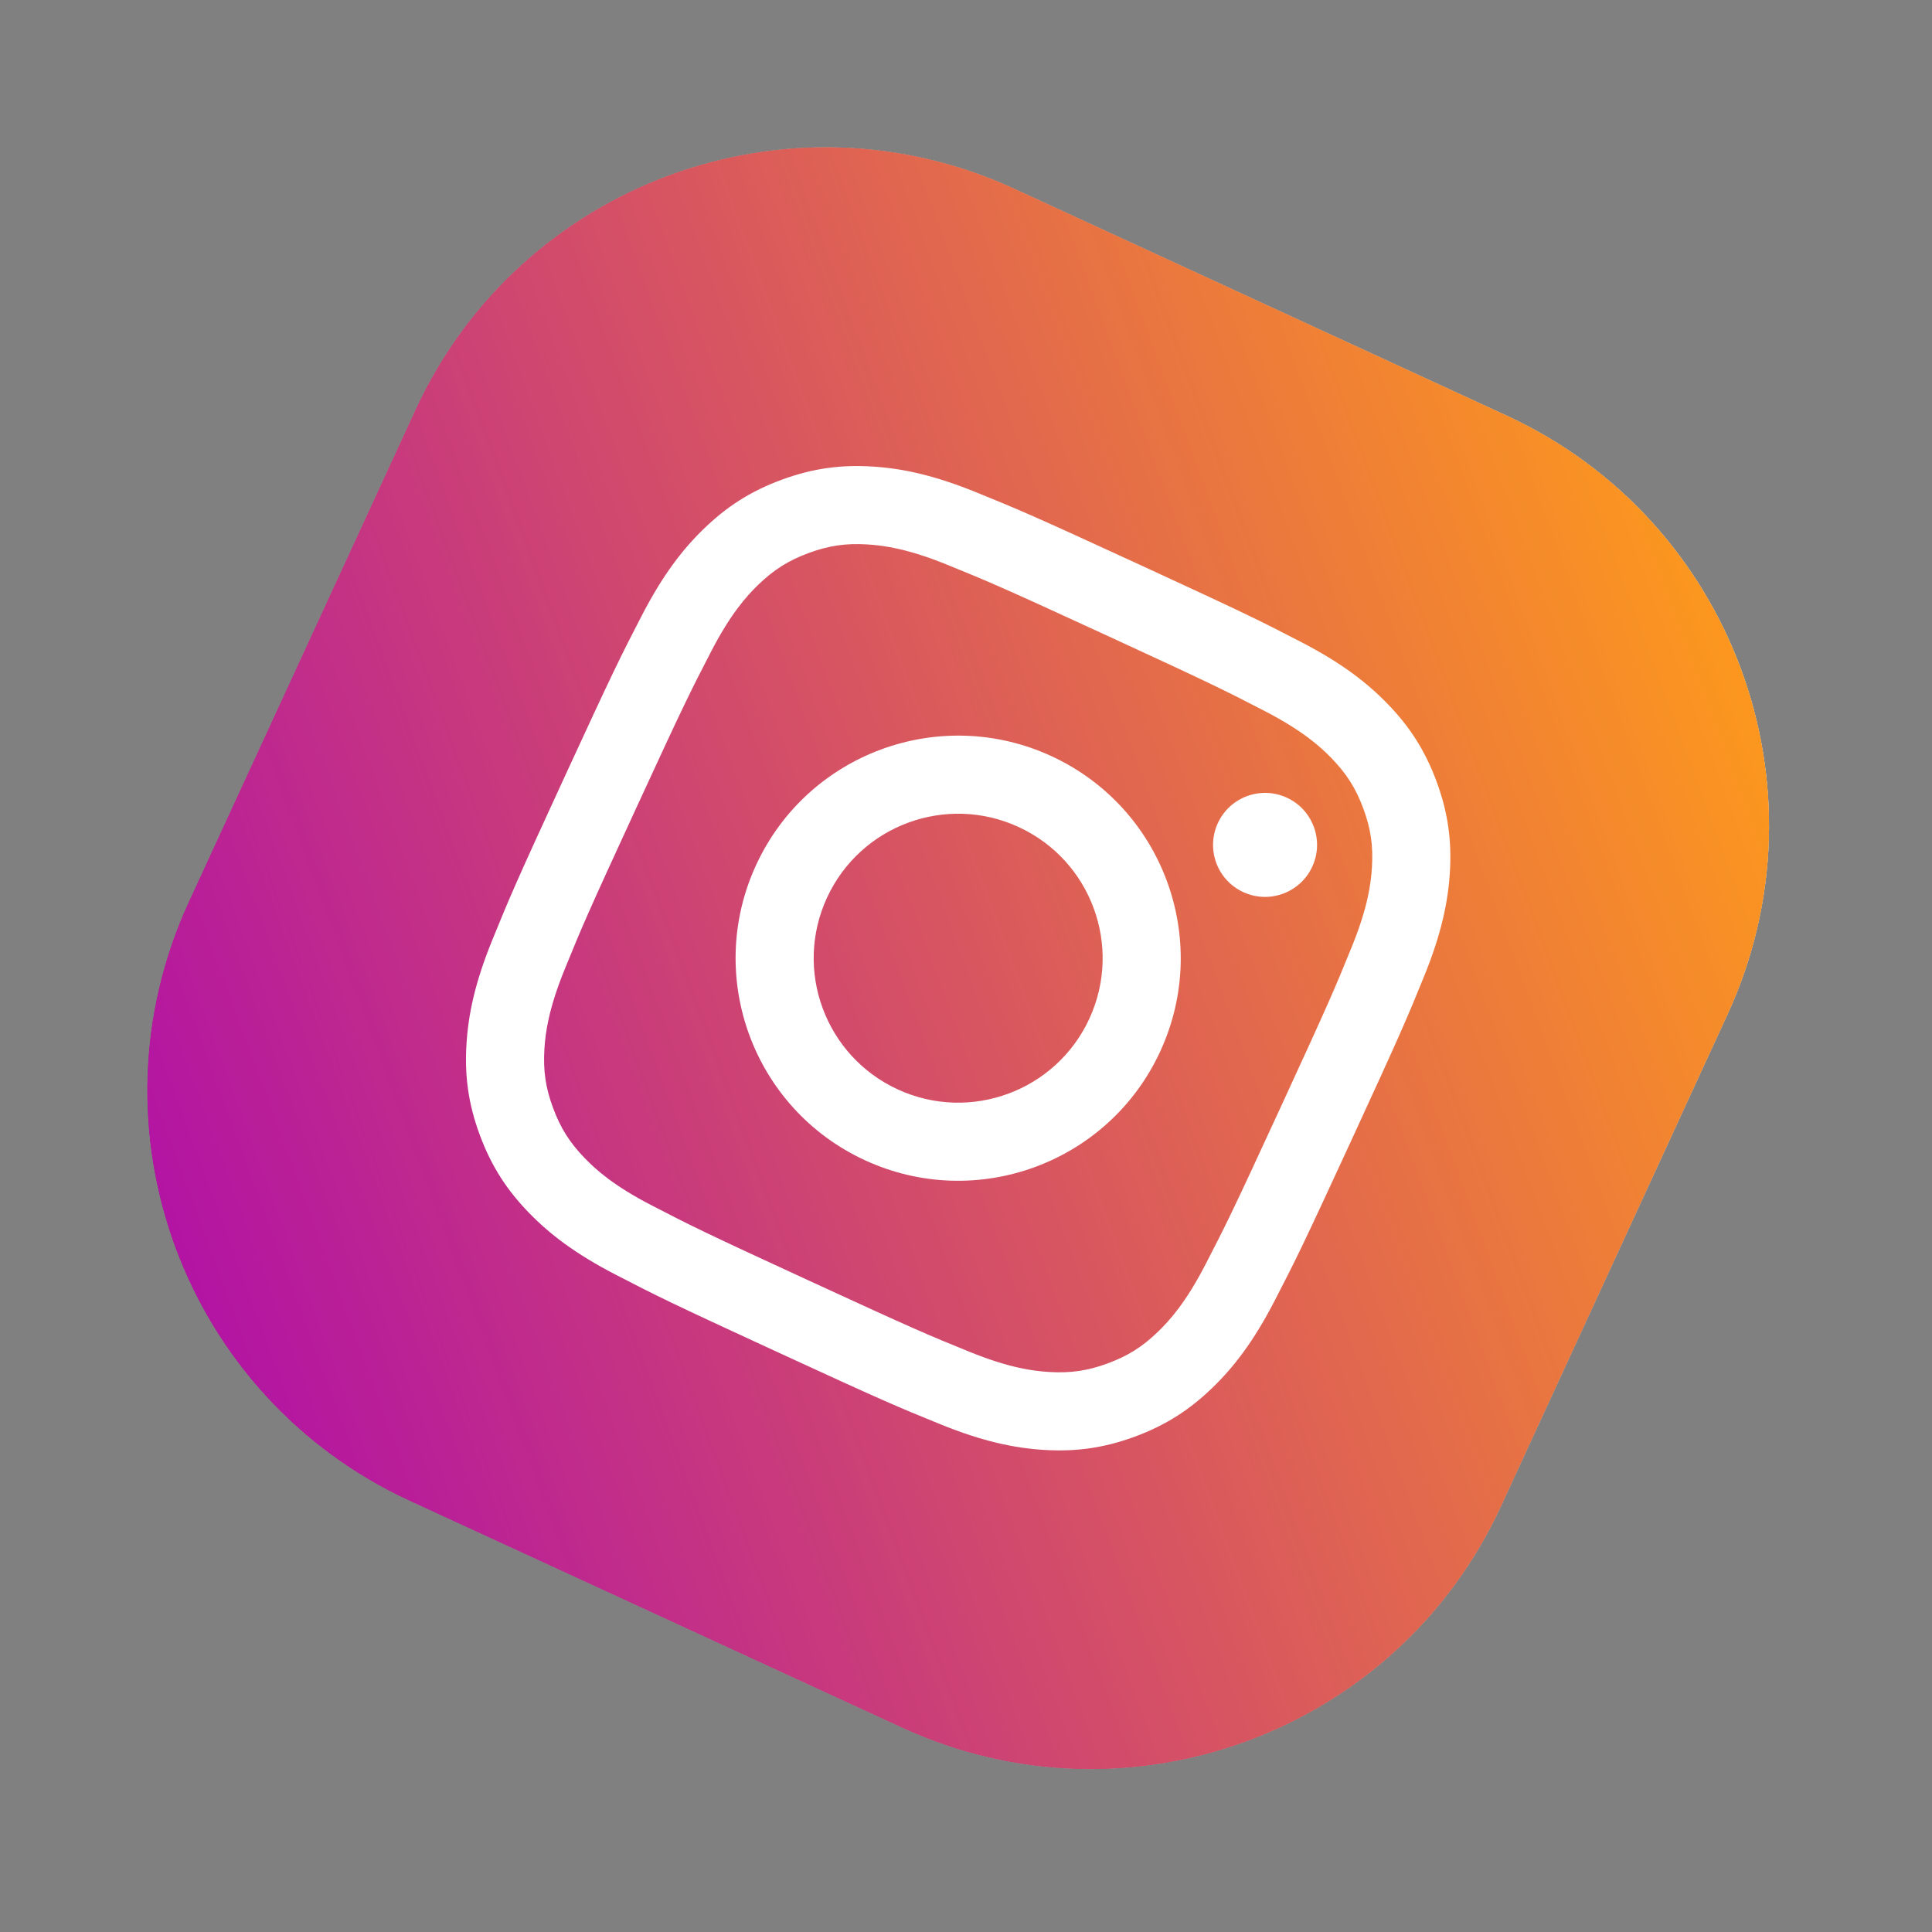 <svg width="107" height="107" viewBox="0 0 107 107" fill="none" xmlns="http://www.w3.org/2000/svg">
<rect x="0" y="0" width="107" height="107" fill="#808080" stroke="none"/>
<path d="M83.428 23.014L56.18 10.46C43.64 4.683 28.791 10.166 23.014 22.706L10.46 49.954C4.683 62.495 10.166 77.343 22.706 83.121L49.955 95.674C62.495 101.451 77.344 95.968 83.121 83.428L95.674 56.18C101.451 43.639 95.968 28.791 83.428 23.014Z" fill="white"/>
<path d="M83.428 23.014L56.18 10.46C43.64 4.683 28.791 10.166 23.014 22.706L10.46 49.954C4.683 62.495 10.166 77.343 22.706 83.121L49.955 95.674C62.495 101.451 77.344 95.968 83.121 83.428L95.674 56.18C101.451 43.639 95.968 28.791 83.428 23.014Z" fill="url(#paint0_radial_346_10919)"/>
<path style="mix-blend-mode:color" d="M83.428 23.014L56.18 10.46C43.64 4.683 28.791 10.166 23.014 22.706L10.46 49.954C4.683 62.495 10.166 77.343 22.706 83.121L49.955 95.674C62.495 101.451 77.344 95.968 83.121 83.428L95.674 56.18C101.451 43.639 95.968 28.791 83.428 23.014Z" fill="url(#paint1_linear_346_10919)"/>
<path style="mix-blend-mode:soft-light" opacity="0.6" d="M83.428 23.014L56.18 10.46C43.64 4.683 28.791 10.166 23.014 22.706L10.46 49.954C4.683 62.495 10.166 77.343 22.706 83.121L49.955 95.674C62.495 101.451 77.344 95.968 83.121 83.428L95.674 56.18C101.451 43.639 95.968 28.791 83.428 23.014Z" fill="url(#paint2_linear_346_10919)"/>
<path d="M58.224 41.874C52.042 39.026 44.722 41.729 41.873 47.912C39.025 54.094 41.728 61.413 47.91 64.261C54.092 67.109 61.412 64.406 64.26 58.225C67.107 52.043 64.405 44.722 58.224 41.874ZM49.719 60.334C45.706 58.485 43.952 53.734 45.8 49.721C47.649 45.708 52.401 43.953 56.414 45.802C60.427 47.651 62.181 52.402 60.333 56.416C58.484 60.428 53.732 62.183 49.719 60.334ZM72.678 47.998C72.013 49.442 70.302 50.074 68.858 49.409C67.413 48.743 66.781 47.032 67.447 45.588C68.112 44.144 69.823 43.512 71.268 44.177C72.712 44.842 73.344 46.553 72.678 47.998ZM78.874 54.064C79.837 51.696 80.199 49.941 80.298 48.306C80.401 46.616 80.216 45.057 79.563 43.287C78.909 41.517 78.037 40.211 76.86 38.994C75.721 37.816 74.307 36.718 72.035 35.544C69.759 34.366 69.028 33.998 63.108 31.271C57.188 28.544 56.435 28.228 54.06 27.263C51.691 26.299 49.937 25.938 48.303 25.838C46.613 25.734 45.053 25.92 43.283 26.573C41.512 27.226 40.208 28.098 38.99 29.276C37.812 30.413 36.714 31.829 35.54 34.1C34.363 36.377 33.995 37.107 31.268 43.027C28.541 48.947 28.224 49.701 27.259 52.075C26.295 54.444 25.934 56.198 25.835 57.833C25.731 59.523 25.915 61.081 26.57 62.852C27.224 64.622 28.095 65.927 29.273 67.145C30.412 68.323 31.826 69.421 34.097 70.595C36.373 71.772 37.104 72.14 43.024 74.867C48.944 77.595 49.698 77.911 52.072 78.876C54.44 79.839 56.195 80.201 57.831 80.301C59.52 80.403 61.08 80.219 62.85 79.566C64.62 78.912 65.924 78.04 67.143 76.863C68.32 75.725 69.419 74.311 70.593 72.039C71.77 69.762 72.137 69.031 74.864 63.111C77.591 57.191 77.909 56.438 78.874 54.064ZM66.752 70.051C65.676 72.131 64.788 73.122 64.136 73.753C63.272 74.588 62.465 75.097 61.352 75.508C60.236 75.92 59.294 76.057 58.094 75.984C57.189 75.929 55.871 75.751 53.701 74.87C51.354 73.916 50.654 73.621 44.834 70.939C39.013 68.258 38.334 67.918 36.085 66.754C34.004 65.679 33.012 64.793 32.383 64.139C31.546 63.275 31.039 62.467 30.628 61.354C30.215 60.24 30.078 59.297 30.151 58.096C30.207 57.191 30.384 55.873 31.266 53.703C32.22 51.356 32.515 50.656 35.197 44.836C37.878 39.015 38.218 38.337 39.382 36.086C40.458 34.005 41.344 33.015 41.997 32.383C42.861 31.549 43.669 31.04 44.782 30.629C45.897 30.218 46.839 30.079 48.039 30.153C48.945 30.209 50.262 30.385 52.433 31.267C54.78 32.221 55.48 32.516 61.3 35.197C67.119 37.878 67.798 38.218 70.049 39.383C72.13 40.459 73.12 41.346 73.751 41.998C74.587 42.862 75.095 43.669 75.507 44.783C75.919 45.897 76.055 46.84 75.982 48.04C75.926 48.945 75.75 50.264 74.868 52.434C73.914 54.782 73.618 55.48 70.936 61.301C68.255 67.121 67.916 67.8 66.752 70.051Z" fill="white"/>
<defs>
<radialGradient id="paint0_radial_346_10919" cx="0" cy="0" r="1" gradientUnits="userSpaceOnUse" gradientTransform="translate(96.257 37.123) rotate(24.735) scale(92.159)">
<stop stop-color="#D7D7D7"/>
<stop offset="1" stop-color="#393939"/>
</radialGradient>
<linearGradient id="paint1_linear_346_10919" x1="9.714" y1="69.074" x2="96.419" y2="37.061" gradientUnits="userSpaceOnUse">
<stop stop-color="#B314A3"/>
<stop offset="1" stop-color="#FC971E"/>
</linearGradient>
<linearGradient id="paint2_linear_346_10919" x1="9.714" y1="69.074" x2="96.419" y2="37.061" gradientUnits="userSpaceOnUse">
<stop stop-color="#B314A3"/>
<stop offset="1" stop-color="#FC971E"/>
</linearGradient>
</defs>
</svg>
